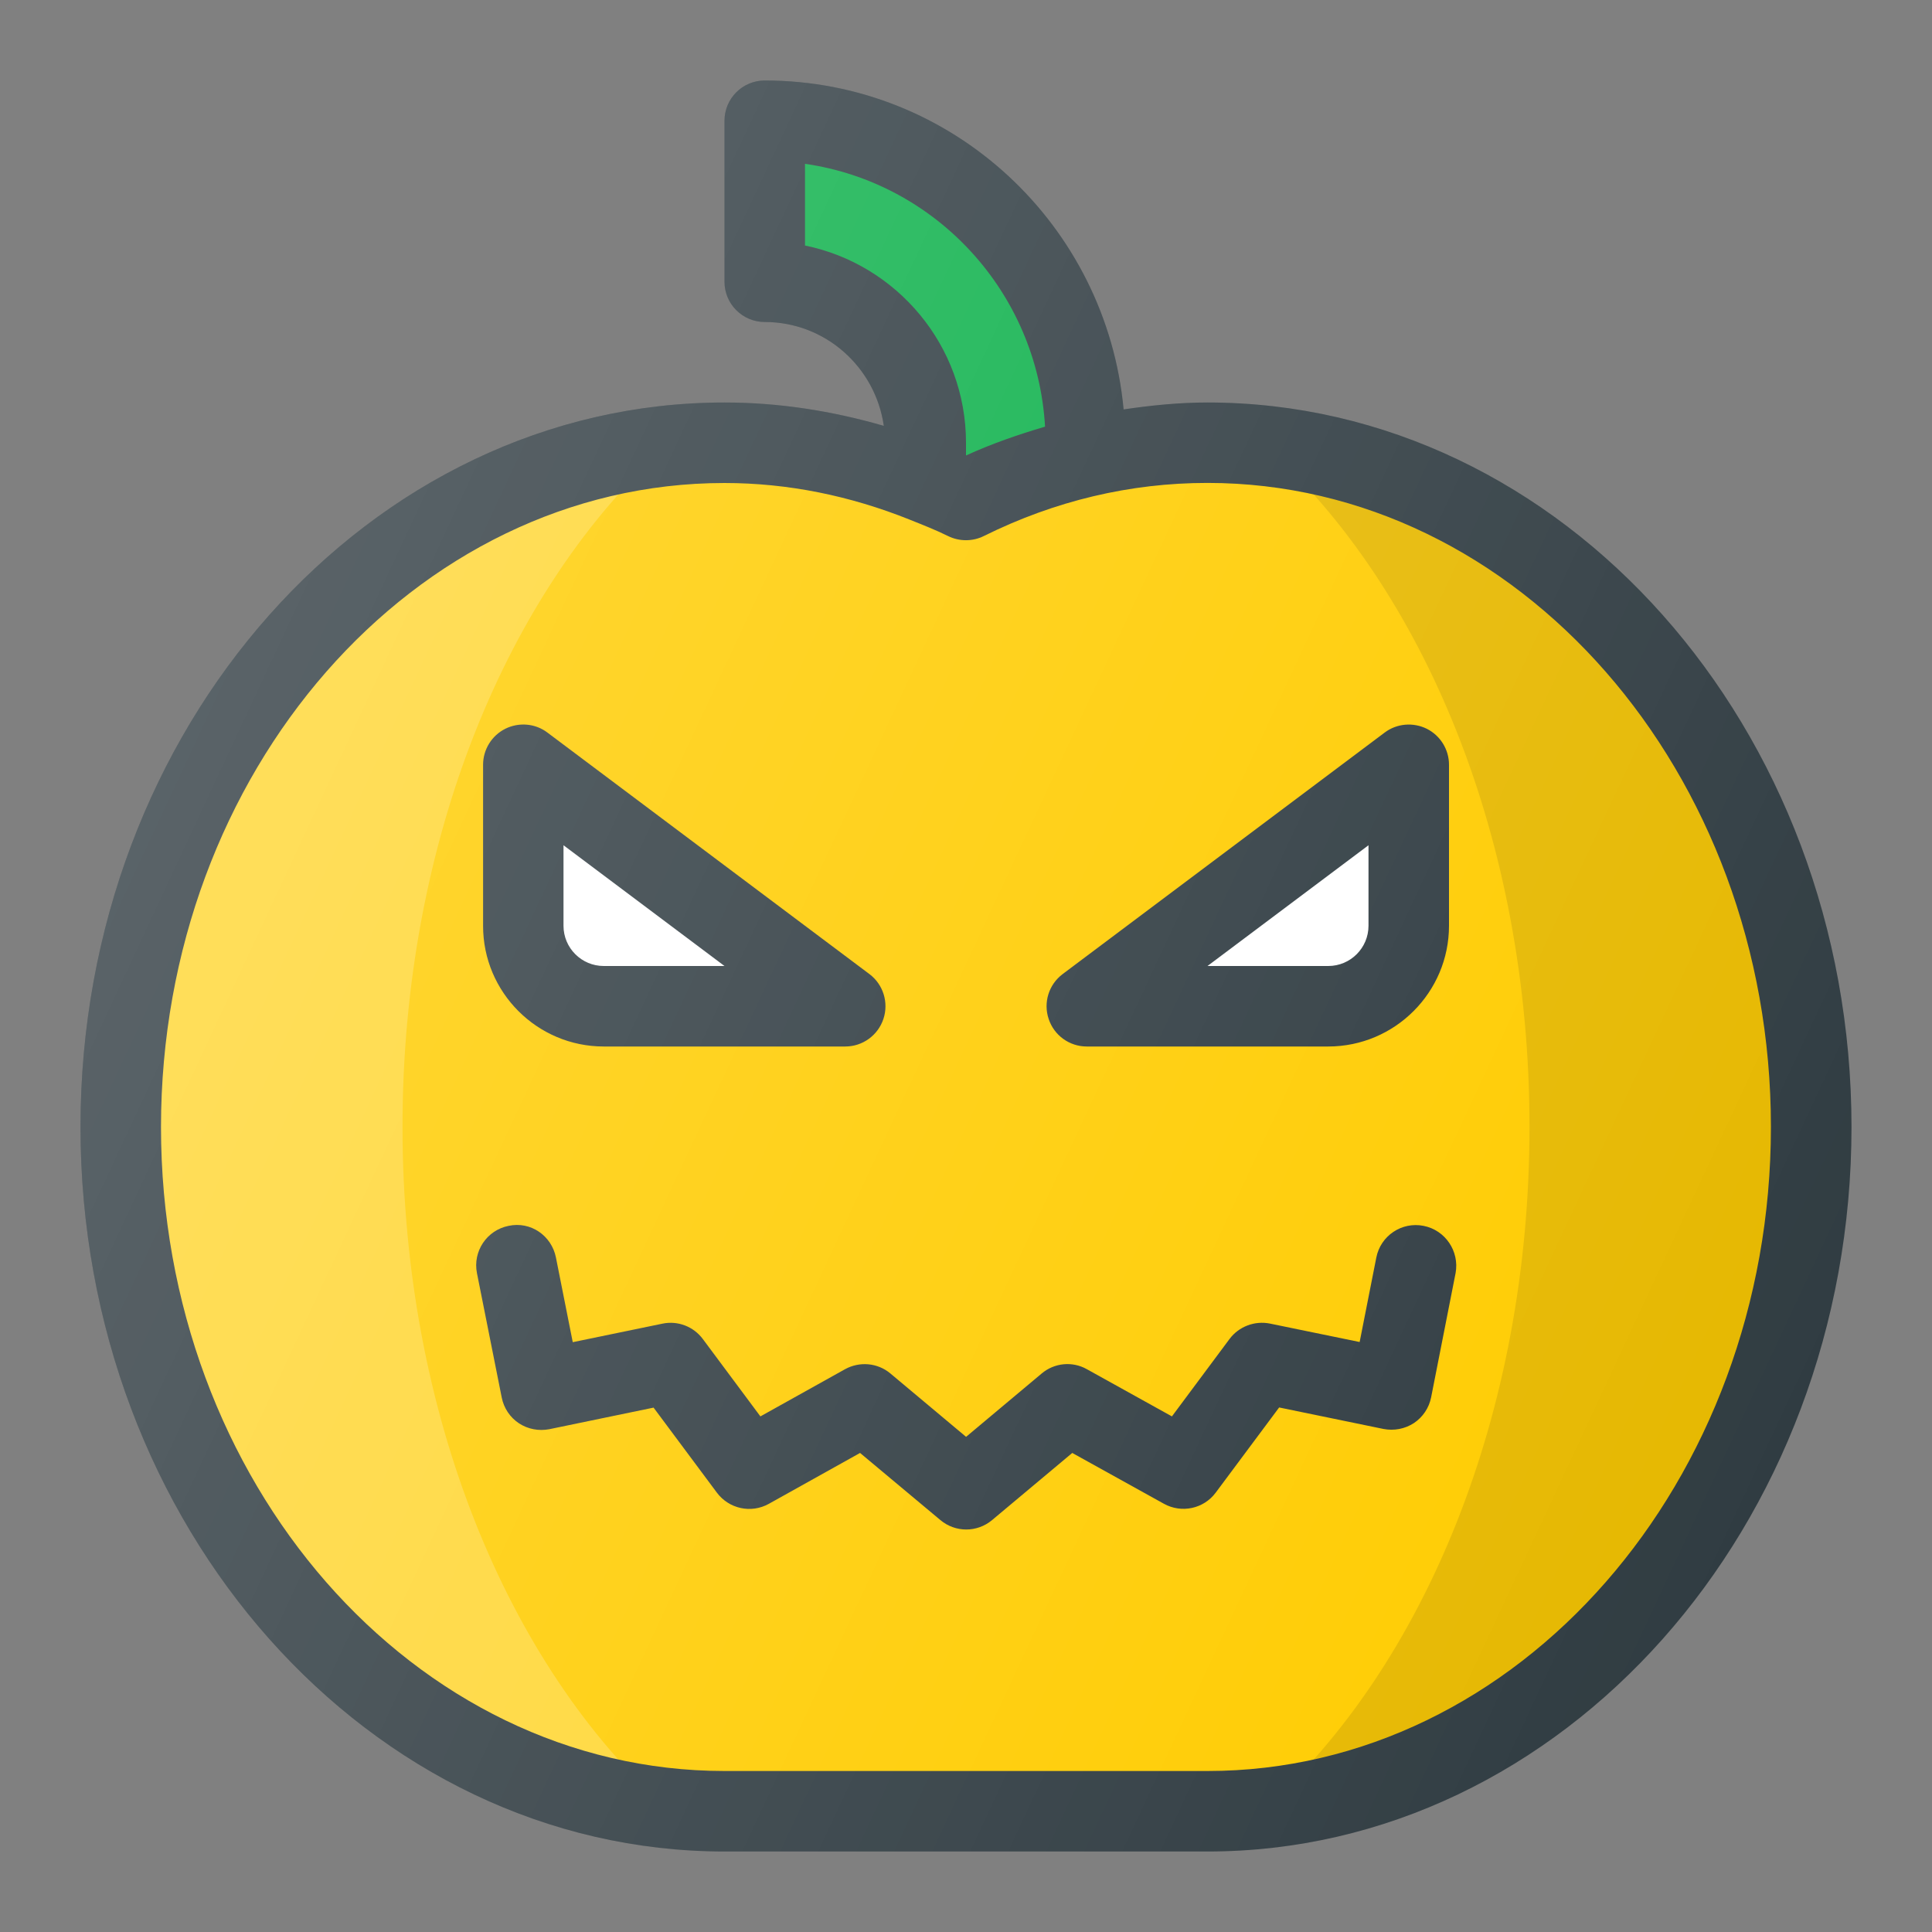 <?xml version="1.0" ?>
<svg id="Layer_1" style="enable-background:new 0 0 24 24;" version="1.1" viewBox="0 0 24 24" xml:space="preserve"
     xmlns="http://www.w3.org/2000/svg" xmlns:xlink="http://www.w3.org/1999/xlink"><rect x="0" y="0" width="24" height="24" fill="#808080" stroke="none"/><g id="XMLID_1711_"><path d="M15,5.5c-1.067,0-2.081,0.256-3,0.712C11.081,5.756,10.067,5.5,9,5.5   c-4.142,0-7.5,3.806-7.5,8.5s3.358,8.5,7.5,8.5c1.067,0,4.933,0,6,0c4.142,0,7.5-3.806,7.5-8.5S19.142,5.5,15,5.5z" id="XMLID_1485_" style="fill:#fc0;"/><path
        d="M15.722,5.541C17.689,7.311,19,10.433,19,14   s-1.311,6.688-3.278,8.459C19.525,22.047,22.5,18.419,22.5,14C22.5,9.582,19.525,5.953,15.722,5.541z"
        id="XMLID_1480_" style="opacity:0.1;enable-background:new    ;"/><path
        d="M5,14c0-3.567,1.311-6.688,3.278-8.459   C4.475,5.953,1.5,9.581,1.5,14c0,4.418,2.975,8.047,6.778,8.459C6.311,20.688,5,17.567,5,14z"
        id="XMLID_1481_" style="opacity:0.2;fill:#FFFFFF;enable-background:new    ;"/><path
        d="M6.5,9.5v2c0,0.552,0.448,1,1,1h3L6.5,9.5z" id="XMLID_1305_" style="fill:#fff;"/><path
        d="M17.5,9.5v2c0,0.552-0.448,1-1,1h-3L17.5,9.5z" id="XMLID_1_" style="fill:#fff;"/><path
        d="M11.5,5.5v0.497c0.168,0.068,0.337,0.134,0.5,0.215   c0.476-0.236,0.979-0.416,1.5-0.537V5.5c0-2.209-1.791-4-4-4v2C10.605,3.5,11.5,4.395,11.5,5.5z"
        id="XMLID_1471_" style="fill:#0DB14B;"/><g id="XMLID_1465_"><path d="M7.5,13h3c0.215,0,0.406-0.138,0.474-0.342S10.972,12.229,10.8,12.1l-4-3    C6.65,8.986,6.446,8.969,6.277,9.053C6.108,9.138,6.001,9.311,6.001,9.5v2C6,12.327,6.673,13,7.5,13z M7,10.5L9,12H7.5    C7.224,12,7,11.776,7,11.5V10.5z" id="XMLID_1842_" style="fill:#303C42;"/>
    <path d="M13.5,13h3c0.827,0,1.5-0.673,1.5-1.5v-2c0-0.189-0.107-0.362-0.276-0.447    C17.556,8.97,17.352,8.986,17.201,9.1l-4,3c-0.172,0.129-0.243,0.354-0.174,0.558C13.094,12.862,13.285,13,13.5,13z M17,10.5v1    c0,0.276-0.224,0.5-0.5,0.5H15L17,10.5z"
          id="XMLID_1845_" style="fill:#303C42;"/>
    <path d="M17.684,15.228c-0.271-0.054-0.534,0.123-0.587,0.394l-0.207,1.049l-1.114-0.229    c-0.19-0.038-0.386,0.036-0.502,0.191l-0.716,0.962l-1.056-0.586c-0.18-0.102-0.405-0.08-0.563,0.054l-0.938,0.786l-0.94-0.787    c-0.158-0.133-0.383-0.153-0.564-0.053l-1.051,0.586l-0.715-0.961c-0.116-0.156-0.312-0.231-0.502-0.191l-1.114,0.23l-0.209-1.052    c-0.054-0.271-0.313-0.452-0.588-0.393c-0.271,0.054-0.447,0.317-0.393,0.588l0.308,1.546c0.026,0.13,0.103,0.246,0.214,0.319    s0.247,0.098,0.377,0.073l1.295-0.268l0.787,1.057c0.15,0.2,0.424,0.261,0.645,0.138l1.133-0.632l0.998,0.834    C11.775,18.961,11.889,19,12.003,19s0.228-0.039,0.321-0.117l0.996-0.834l1.138,0.631c0.219,0.122,0.495,0.063,0.644-0.138    l0.788-1.058l1.296,0.267c0.13,0.025,0.266,0,0.378-0.073c0.111-0.074,0.188-0.189,0.214-0.32l0.304-1.544    C18.131,15.544,17.955,15.281,17.684,15.228z"
          id="XMLID_1846_" style="fill:#303C42;"/>
    <path d="M15,5c-0.351,0-0.698,0.035-1.042,0.086C13.745,2.801,11.839,1,9.5,1    C9.224,1,9,1.224,9,1.5v2C9,3.776,9.224,4,9.5,4c0.755,0,1.375,0.563,1.479,1.29C10.335,5.104,9.674,5,9,5c-4.411,0-8,4.038-8,9    s3.589,9,8,9h6c4.411,0,8-4.038,8-9S19.411,5,15,5z M10,3.05V2.035c1.628,0.234,2.886,1.596,2.982,3.265    C12.65,5.398,12.322,5.511,12,5.658V5.5C12,4.292,11.14,3.283,10,3.05z M15,22H9c-3.86,0-7-3.589-7-8s3.14-8,7-8    c0.79,0,1.562,0.159,2.303,0.456c0.002,0.001,0.003,0.001,0.004,0.002c0.158,0.063,0.316,0.125,0.47,0.201    c0.14,0.069,0.305,0.069,0.444,0c0.883-0.438,1.818-0.66,2.778-0.66c3.86,0,7,3.589,7,8S18.86,22,15,22z"
          id="XMLID_1862_" style="fill:#303C42;"/></g><linearGradient gradientUnits="userSpaceOnUse" id="XMLID_3_"
                                                                      x1="2.337" x2="22.105" y1="8.917" y2="18.135"><stop offset="0" style="stop-color:#FFFFFF;stop-opacity:0.2"/>
    <stop offset="1" style="stop-color:#FFFFFF;stop-opacity:0"/></linearGradient><path
        d="M15,5c-0.351,0-0.698,0.035-1.042,0.086C13.745,2.801,11.839,1,9.5,1   C9.224,1,9,1.224,9,1.5v2C9,3.776,9.224,4,9.5,4c0.755,0,1.375,0.563,1.479,1.29C10.335,5.104,9.674,5,9,5c-4.411,0-8,4.038-8,9   s3.589,9,8,9h6c4.411,0,8-4.038,8-9S19.411,5,15,5z"
        id="XMLID_1473_" style="fill:url(#XMLID_3_);"/></g></svg>
